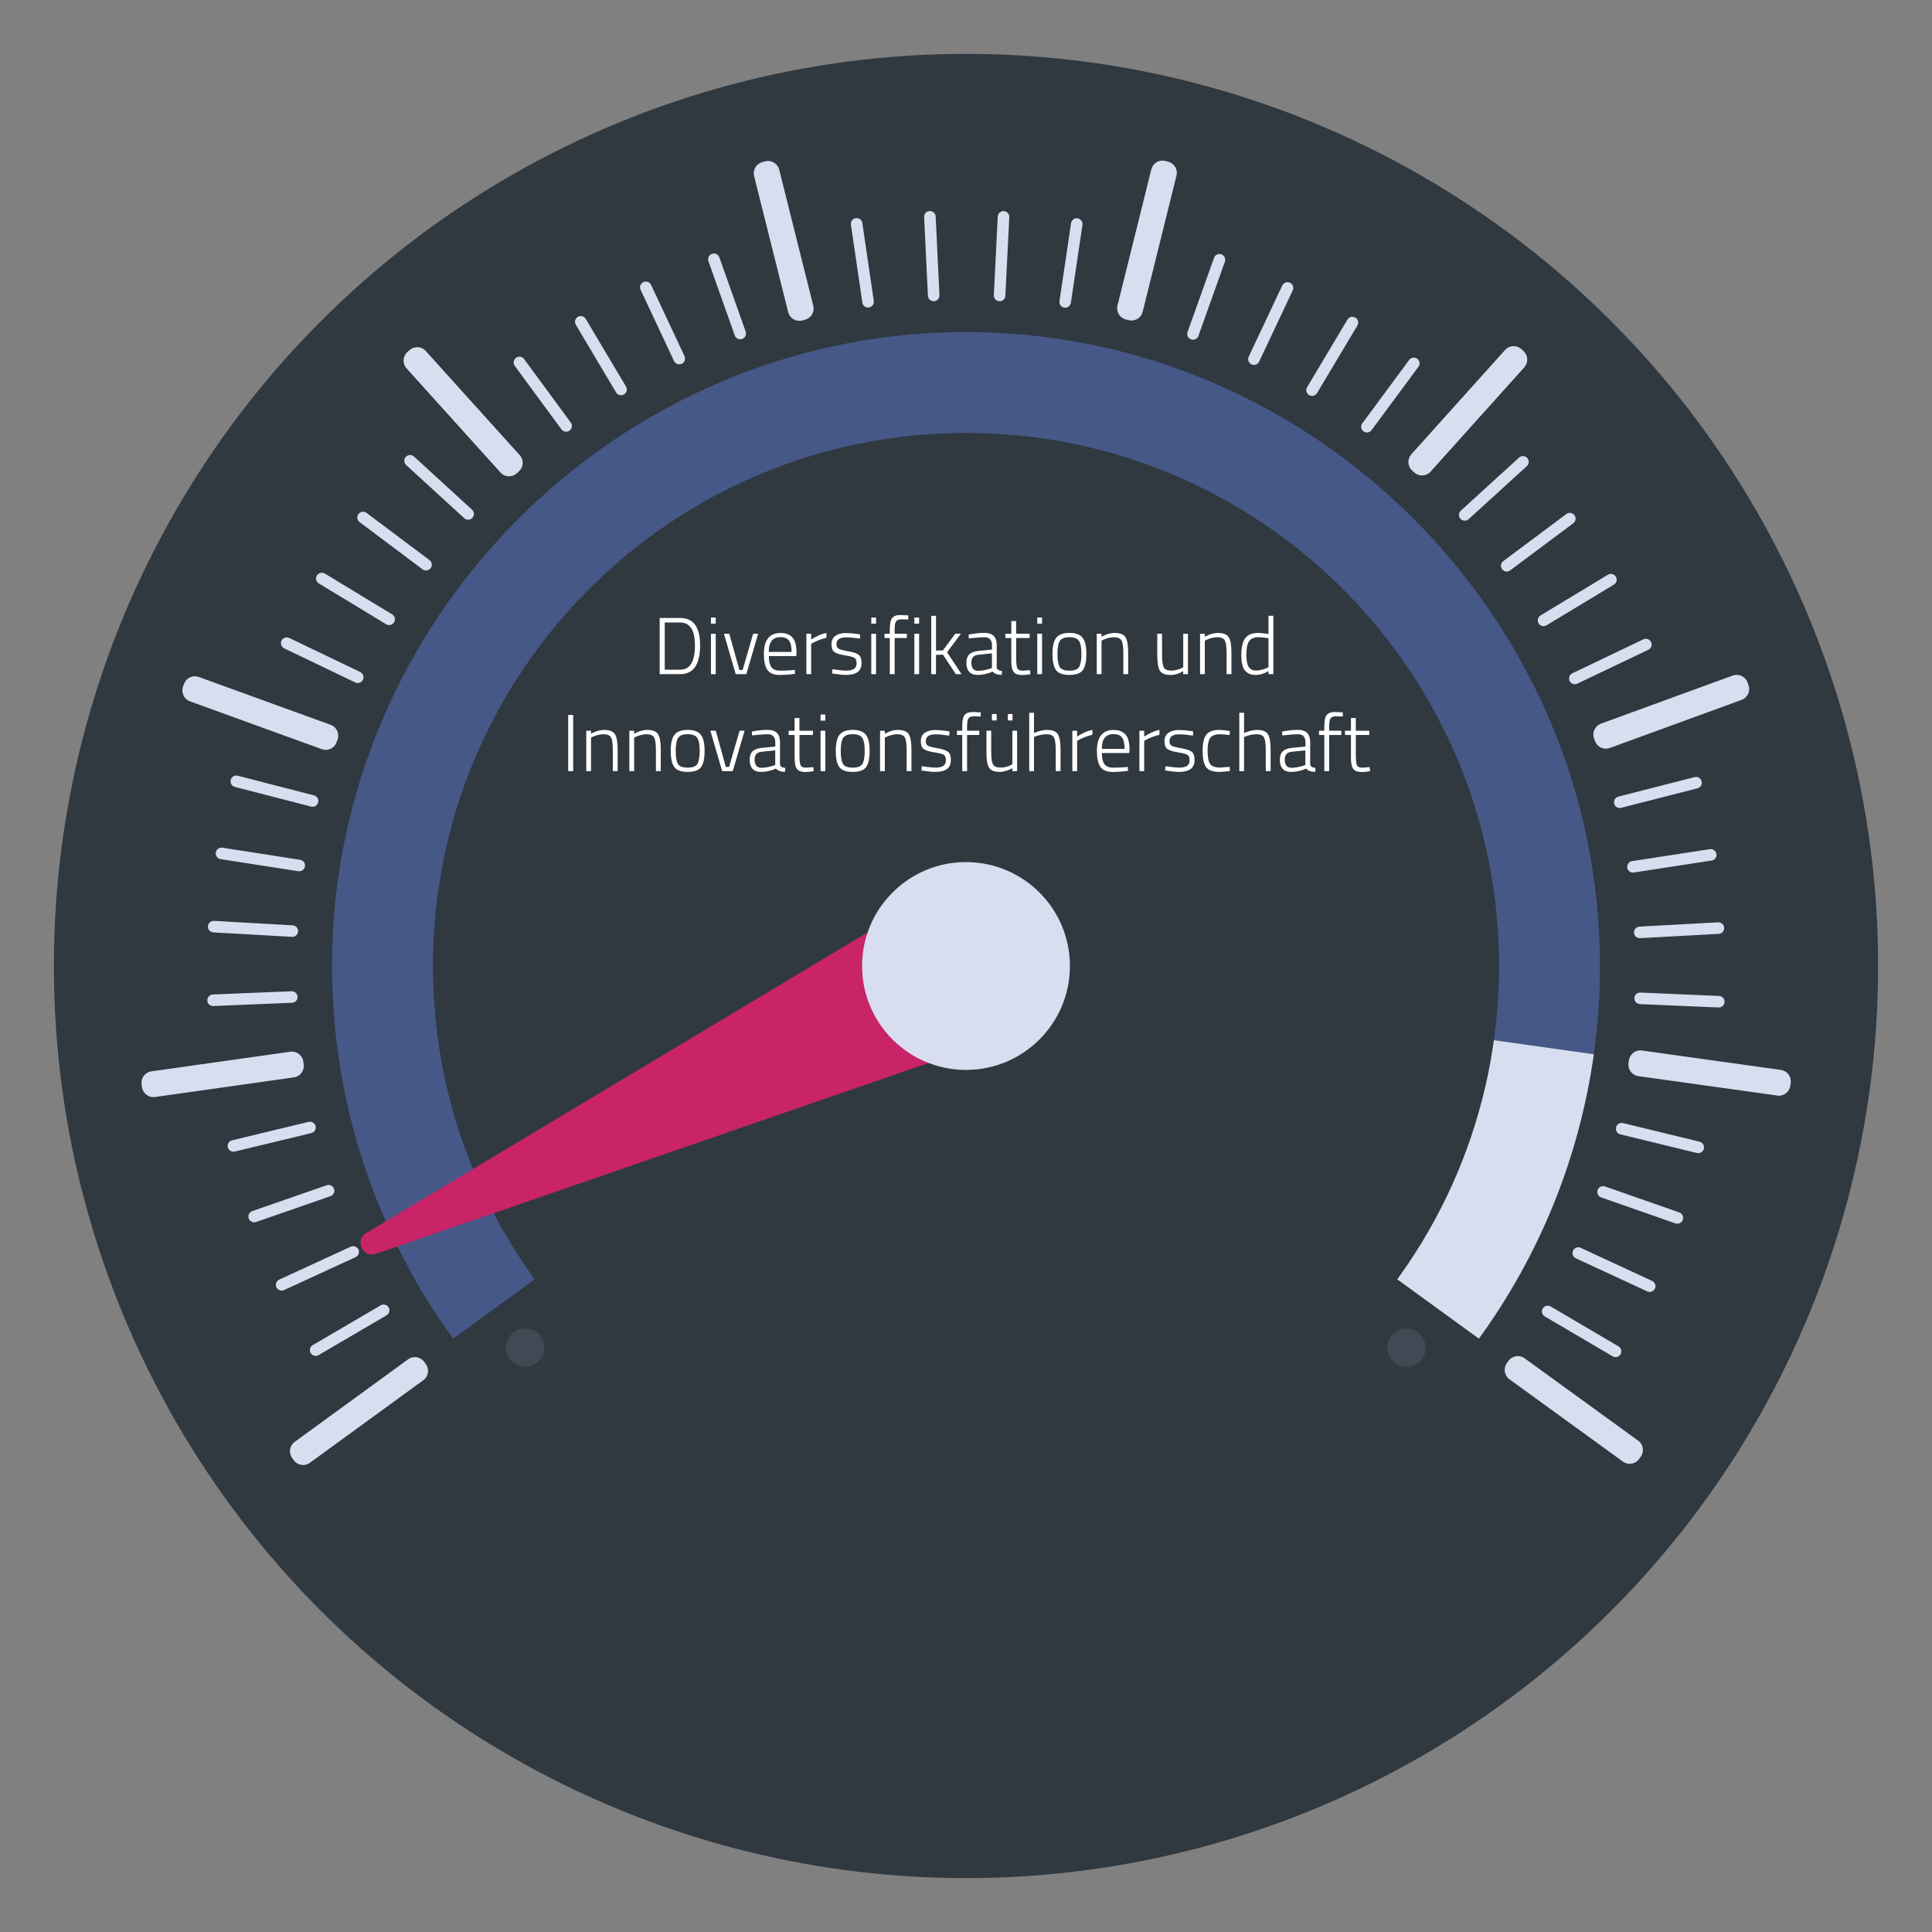 <?xml version="1.0" encoding="UTF-8"?> <svg xmlns="http://www.w3.org/2000/svg" xmlns:xlink="http://www.w3.org/1999/xlink" version="1.1" viewBox="0 0 502 502"><rect x="0" y="0" width="502" height="502" fill="#808080" stroke="none"/><defs><style> #zeiger { margin: auto; transform-origin: center; animation: mymove 18s ease infinite; animation-delay: 4.5s; transform: rotate(213.0deg); } @keyframes mymove { 0% {transform: rotate(-10deg); opacity: 0; } 10% {transform: rotate(-10deg); opacity: 1; } 80% {transform: rotate(213.0deg); opacity: 1; } 90% {transform: rotate(213.0deg); opacity: 1; } 100% {transform: rotate(213.0deg); opacity: 0; } } </style><clipPath id="clippath"><path d="M251,86.27c-90.98,0-164.73,73.75-164.73,164.73s73.75,164.73,164.73,164.73,164.73-73.75,164.73-164.73-73.75-164.73-164.73-164.73ZM251,389.5c-76.49,0-138.5-62.01-138.5-138.5s62.01-138.5,138.5-138.5,138.5,62.01,138.5,138.5-62.01,138.5-138.5,138.5Z" fill="none"></path></clipPath><clipPath id="clippath-1"><path d="M251,86.27c-90.98,0-164.73,73.75-164.73,164.73s73.75,164.73,164.73,164.73,164.73-73.75,164.73-164.73-73.75-164.73-164.73-164.73ZM251,389.5c-76.49,0-138.5-62.01-138.5-138.5s62.01-138.5,138.5-138.5,138.5,62.01,138.5,138.5-62.01,138.5-138.5,138.5Z" fill="none"></path></clipPath></defs><g><g id="Ebene_1"><circle cx="251" cy="251" r="237" fill="#303840"></circle></g><g id="skala"><path d="M78.77,381.46c-1.12,0-2.18-.54-2.83-1.44l-.43-.59c-.55-.75-.77-1.68-.63-2.6.15-.92.64-1.74,1.4-2.29l29.46-21.45c.6-.44,1.31-.67,2.06-.67,1.12,0,2.18.54,2.83,1.44l.43.59c.55.76.77,1.68.63,2.6-.15.92-.64,1.74-1.4,2.28l-29.47,21.45c-.6.44-1.31.67-2.06.67ZM423.46,381.15c-.74,0-1.45-.23-2.05-.67l-29.5-21.4c-.76-.55-1.25-1.36-1.4-2.28-.15-.92.08-1.85.62-2.61l.43-.59c.66-.91,1.72-1.45,2.84-1.45.74,0,1.45.23,2.05.67l29.5,21.4c1.56,1.13,1.91,3.33.78,4.89l-.43.59c-.66.9-1.72,1.45-2.84,1.45ZM419.78,353.43c-.36,0-.71-.1-1.01-.28l-17.63-10.37c-.46-.27-.79-.71-.92-1.22-.13-.52-.06-1.06.21-1.52.36-.61,1.02-.99,1.73-.99.36,0,.71.1,1.01.28l17.63,10.37c.46.27.79.71.92,1.22.13.52.06,1.06-.21,1.52-.36.61-1.02.99-1.73.99ZM82.03,353.11c-.71,0-1.37-.38-1.73-.99-.27-.46-.34-1-.21-1.52.13-.52.46-.95.92-1.22l17.66-10.34c.31-.18.66-.27,1.01-.27.71,0,1.37.38,1.73.99.27.46.34,1,.21,1.52-.13.52-.46.95-.92,1.22l-17.65,10.34c-.31.18-.66.27-1.01.27ZM428.65,336.49c-.29,0-.57-.06-.84-.19l-18.56-8.6c-1-.46-1.44-1.66-.98-2.66.33-.71,1.04-1.16,1.82-1.16.29,0,.57.06.84.19l18.56,8.6c1,.46,1.44,1.66.97,2.66-.33.71-1.04,1.16-1.82,1.16ZM73.19,336.15c-.78,0-1.49-.46-1.82-1.16-.22-.49-.25-1.03-.06-1.53.19-.5.56-.9,1.04-1.12l18.58-8.56c.26-.12.55-.18.83-.18.78,0,1.49.46,1.82,1.16.22.48.25,1.03.06,1.53-.18.5-.55.9-1.04,1.12l-18.58,8.56c-.26.12-.55.18-.83.18ZM435.84,318.76c-.23,0-.45-.04-.66-.11l-19.31-6.75c-.5-.18-.91-.54-1.14-1.02-.23-.48-.26-1.03-.09-1.53.28-.8,1.04-1.34,1.89-1.34.22,0,.45.04.66.11l19.31,6.75c.5.18.91.54,1.14,1.02.23.48.26,1.03.09,1.53-.28.8-1.04,1.34-1.89,1.34ZM66.04,318.4c-.85,0-1.61-.54-1.89-1.35-.17-.51-.14-1.05.09-1.53.23-.48.64-.84,1.14-1.02l19.33-6.71c.21-.07.43-.11.66-.11.85,0,1.61.54,1.89,1.35.17.5.14,1.05-.09,1.53-.23.48-.64.84-1.14,1.02l-19.33,6.71c-.21.07-.43.11-.66.11ZM441.26,300.42c-.16,0-.32-.02-.47-.06l-19.88-4.83c-.52-.13-.96-.45-1.24-.9-.28-.46-.36-.99-.24-1.51.22-.9,1.02-1.53,1.94-1.53.16,0,.32.02.47.06l19.88,4.83c.52.13.96.45,1.24.9.28.46.36.99.23,1.51-.22.9-1.02,1.53-1.94,1.53ZM60.65,300.05c-.93,0-1.73-.63-1.94-1.53-.26-1.07.41-2.16,1.48-2.41l19.89-4.79c.16-.04.31-.06.47-.06.93,0,1.73.63,1.94,1.53.26,1.07-.41,2.16-1.48,2.42l-19.89,4.79c-.15.04-.31.06-.47.06ZM39.85,285.87c-1.73,0-3.22-1.29-3.46-3.01l-.1-.73c-.27-1.91,1.06-3.69,2.98-3.96l36.08-5.1c.17-.02.33-.04.5-.04,1.73,0,3.22,1.29,3.46,3.01l.1.73c.27,1.91-1.06,3.69-2.97,3.96l-36.09,5.1c-.17.02-.33.04-.5.04ZM462.21,285.49c-.16,0-.32-.01-.49-.03l-36.09-5.04c-.93-.13-1.75-.61-2.31-1.36-.56-.74-.8-1.67-.67-2.59l.1-.73c.24-1.72,1.73-3.02,3.46-3.02.16,0,.33.01.49.03l36.1,5.04c.93.13,1.75.61,2.31,1.36.56.75.8,1.67.67,2.59l-.1.73c-.24,1.72-1.73,3.02-3.46,3.02ZM426.09,261.7c-1.1-.05-1.96-.98-1.91-2.08.05-1.07.92-1.92,2-1.92l20.53.88c.53.02,1.03.25,1.39.65s.55.91.53,1.44c-.05,1.07-.92,1.92-2,1.92l-20.53-.88ZM55.37,262.2c-1.08,0-1.95-.84-2-1.92-.04-1.1.82-2.04,1.92-2.08q20.45-.84,20.46-.84c1.13,0,2.01.82,2.06,1.92.04,1.1-.82,2.04-1.92,2.08l-20.51.84h0ZM426.07,244.57c-1.06,0-1.94-.83-2-1.89-.03-.54.15-1.05.51-1.45.36-.4.85-.63,1.38-.66q20.45-1.12,20.46-1.12c1.12,0,2.02.81,2.08,1.89.06,1.1-.79,2.05-1.89,2.11l-20.53,1.13h-.01ZM55.41,243.07c-1.1-.06-1.95-1.01-1.88-2.11.06-1.06.94-1.89,2-1.89l20.54,1.17c1.1.06,1.95,1.01,1.88,2.11-.06,1.06-.94,1.89-2,1.89l-20.54-1.17ZM424.29,227.54c-.98,0-1.83-.73-1.97-1.7-.08-.53.05-1.06.36-1.49.32-.43.78-.71,1.31-.8l20.22-3.11c.1-.02.21-.02.31-.02.98,0,1.83.73,1.98,1.7.08.53-.05,1.06-.37,1.49-.32.43-.78.71-1.31.79l-20.22,3.11c-.1.02-.21.02-.31.02ZM77.76,227.2c-.1,0-.21,0-.31-.02l-20.21-3.15c-1.09-.17-1.84-1.2-1.67-2.29.15-.97,1-1.69,1.97-1.69.1,0,.21,0,.31.02l20.21,3.15c.53.08.99.37,1.31.8s.44.96.36,1.49c-.15.97-1,1.69-1.97,1.69ZM420.87,210.75c-.91,0-1.71-.62-1.94-1.51-.13-.52-.06-1.06.22-1.52.27-.46.71-.78,1.23-.92l19.82-5.07c.17-.04.33-.06.5-.06.91,0,1.71.62,1.94,1.51.13.52.06,1.06-.22,1.52-.27.46-.71.79-1.23.92l-19.82,5.07c-.17.04-.33.06-.5.06ZM81.22,210.43c-.17,0-.34-.02-.5-.06l-19.81-5.11c-.52-.13-.95-.46-1.22-.92-.27-.46-.35-1-.21-1.52.23-.88,1.02-1.5,1.94-1.5.17,0,.34.02.5.06l19.81,5.11c.52.13.95.46,1.22.92.27.46.35,1,.21,1.52-.23.88-1.02,1.5-1.94,1.5ZM84.63,195.64c-.41,0-.81-.07-1.19-.21l-34.26-12.43c-.88-.32-1.58-.96-1.98-1.81-.4-.85-.44-1.8-.12-2.68l.25-.69c.5-1.38,1.82-2.31,3.29-2.31.41,0,.81.07,1.19.21l34.26,12.43c.88.32,1.58.96,1.97,1.81.4.85.44,1.8.12,2.68l-.25.69c-.5,1.38-1.82,2.31-3.29,2.31h0ZM417.26,195.34c-1.46,0-2.79-.92-3.29-2.3l-.25-.69c-.66-1.81.28-3.83,2.09-4.49l34.23-12.5c.39-.14.79-.21,1.2-.21,1.46,0,2.79.92,3.29,2.3l.25.69c.32.88.28,1.83-.11,2.68-.39.85-1.09,1.49-1.97,1.81l-34.24,12.5c-.39.14-.79.21-1.2.21ZM409.2,178.59c-.77,0-1.48-.45-1.81-1.14-.23-.48-.26-1.02-.08-1.53.18-.5.54-.91,1.02-1.14l18.46-8.82c.27-.13.56-.2.86-.2.77,0,1.48.45,1.81,1.14.23.48.26,1.02.08,1.53-.18.5-.54.91-1.02,1.14l-18.46,8.82c-.27.13-.56.2-.86.2ZM92.95,178.28c-.3,0-.59-.07-.87-.2l-18.44-8.86c-.48-.23-.84-.64-1.02-1.14-.18-.51-.15-1.05.08-1.53.33-.69,1.04-1.14,1.81-1.14.3,0,.59.07.86.2l18.44,8.86c.48.23.84.64,1.02,1.14.18.5.15,1.05-.08,1.53-.33.69-1.04,1.14-1.8,1.14ZM401.07,163.51c-.71,0-1.35-.36-1.72-.97-.28-.46-.36-.99-.23-1.51.13-.52.45-.96.91-1.23l17.51-10.58c.31-.19.67-.29,1.03-.29.71,0,1.35.36,1.71.97.28.46.36,1,.23,1.51-.13.52-.45.96-.91,1.23l-17.51,10.58c-.31.19-.67.29-1.03.29ZM101.11,163.22c-.37,0-.72-.1-1.04-.29l-17.49-10.61c-.94-.57-1.24-1.81-.67-2.75.37-.6,1.01-.96,1.71-.96.37,0,.72.1,1.04.29l17.49,10.61c.94.57,1.24,1.81.67,2.75-.37.6-1.01.96-1.71.96ZM391.5,149.3c-.64,0-1.22-.29-1.61-.8-.66-.89-.48-2.14.41-2.8l16.39-12.24c.35-.26.76-.4,1.19-.4.64,0,1.22.29,1.61.8.32.43.45.96.38,1.48-.08.53-.36,1-.78,1.32l-16.39,12.24c-.35.26-.76.4-1.19.4ZM110.7,149.03c-.44,0-.85-.14-1.2-.4l-16.37-12.27c-.88-.66-1.06-1.92-.4-2.8.38-.51.97-.8,1.6-.8.44,0,.85.14,1.2.4l16.37,12.27c.43.32.7.79.78,1.32.08.53-.06,1.06-.38,1.48-.38.51-.97.8-1.6.8ZM380.59,136.09c-.57,0-1.1-.23-1.48-.65-.36-.4-.55-.91-.52-1.44.02-.53.25-1.03.65-1.39l15.12-13.78c.37-.34.85-.52,1.35-.52.57,0,1.1.23,1.48.65.36.39.54.91.52,1.44-.03.53-.26,1.03-.65,1.39l-15.12,13.78c-.37.34-.85.52-1.35.52ZM121.64,135.84c-.5,0-.98-.19-1.35-.52l-15.09-13.81c-.39-.36-.62-.85-.65-1.39-.02-.53.16-1.05.52-1.44.38-.42.91-.65,1.48-.65.5,0,.98.19,1.35.52l15.09,13.81c.81.75.87,2.01.12,2.83-.38.42-.91.65-1.48.65ZM132.27,124.56c-.99,0-1.94-.42-2.6-1.16l-24.41-27.06c-1.29-1.43-1.18-3.65.25-4.94l.54-.49c.64-.58,1.48-.9,2.34-.9.99,0,1.94.42,2.6,1.16l24.41,27.06c.62.69.94,1.59.89,2.52-.05.93-.46,1.79-1.15,2.42l-.54.49c-.64.58-1.48.9-2.34.9h0ZM369.49,124.34c-.87,0-1.7-.32-2.34-.9l-.55-.49c-.7-.62-1.11-1.48-1.16-2.42-.05-.93.27-1.83.89-2.53l24.36-27.11c.66-.74,1.61-1.16,2.6-1.16.87,0,1.7.32,2.34.9l.54.49c.69.62,1.1,1.48,1.15,2.42s-.27,1.83-.89,2.53l-24.36,27.11c-.66.74-1.61,1.16-2.6,1.16ZM355.18,113.17c-.43,0-.84-.14-1.19-.39-.43-.32-.71-.78-.79-1.31-.08-.53.05-1.06.37-1.49l12.16-16.46c.38-.52.97-.81,1.61-.81.43,0,.84.14,1.19.39.89.66,1.08,1.91.42,2.8l-12.16,16.45c-.38.52-.97.81-1.61.81ZM147.09,112.97c-.64,0-1.23-.3-1.61-.82l-12.12-16.48c-.65-.89-.46-2.14.42-2.8.35-.26.76-.39,1.18-.39.64,0,1.23.3,1.61.81l12.12,16.48c.32.43.45.96.37,1.49s-.36.99-.79,1.31c-.35.25-.75.39-1.18.39ZM340.92,103.67c-.36,0-.71-.1-1.02-.28-.95-.57-1.26-1.8-.69-2.74l10.49-17.56c.36-.61,1.01-.98,1.72-.98.36,0,.71.1,1.02.28.46.27.78.71.92,1.23.13.52.05,1.06-.22,1.52l-10.49,17.56c-.37.61-1.01.98-1.72.98ZM161.37,103.5c-.71,0-1.36-.37-1.72-.98l-10.46-17.58c-.56-.95-.25-2.18.7-2.74.31-.18.66-.28,1.02-.28.71,0,1.36.37,1.72.98l10.46,17.58c.56.95.25,2.18-.7,2.74-.31.18-.67.28-1.02.28ZM325.81,95.62c-.3,0-.58-.06-.85-.19-1-.47-1.43-1.67-.96-2.66l8.73-18.5c.33-.7,1.04-1.15,1.81-1.15.3,0,.58.06.85.19,1,.47,1.43,1.67.96,2.66l-8.73,18.5c-.33.7-1.04,1.15-1.81,1.15ZM176.5,95.47c-.77,0-1.49-.45-1.81-1.15l-8.69-18.52c-.23-.48-.25-1.03-.07-1.53.18-.5.55-.91,1.03-1.13.27-.13.55-.19.85-.19.77,0,1.48.45,1.81,1.15l8.69,18.52c.23.48.25,1.03.07,1.53-.18.5-.55.91-1.03,1.13-.27.13-.55.19-.85.19ZM309.98,89.08c-.23,0-.46-.04-.67-.12-1.04-.37-1.58-1.52-1.21-2.56l6.88-19.27c.29-.8,1.04-1.33,1.88-1.33.23,0,.46.04.67.12.5.18.91.54,1.13,1.03.23.48.26,1.03.08,1.53l-6.88,19.27c-.28.79-1.04,1.33-1.88,1.33ZM192.34,88.96c-.84,0-1.6-.54-1.89-1.33l-6.84-19.28c-.37-1.04.18-2.19,1.22-2.56.22-.08.44-.12.67-.12.84,0,1.6.54,1.89,1.33l6.84,19.28c.18.51.15,1.05-.08,1.53-.23.48-.63.85-1.14,1.03-.22.08-.44.12-.67.12ZM207.7,84.16c-1.61,0-3-1.09-3.39-2.65l-8.85-35.35c-.23-.91-.09-1.85.39-2.65.48-.8,1.24-1.37,2.15-1.59l.71-.18c.28-.07.57-.11.85-.11,1.61,0,3,1.09,3.39,2.65l8.85,35.35c.47,1.87-.67,3.78-2.55,4.25l-.71.18c-.28.07-.57.11-.85.11ZM293.99,84.08c-.28,0-.57-.04-.85-.1l-.71-.18c-1.87-.46-3.02-2.37-2.55-4.24l8.79-35.37c.39-1.56,1.78-2.66,3.39-2.66.28,0,.57.04.85.1l.71.18c.91.23,1.67.79,2.16,1.59.48.8.62,1.74.4,2.65l-8.78,35.37c-.39,1.56-1.78,2.66-3.39,2.66ZM276.78,80.76c-.1,0-.2,0-.3-.02-.53-.08-1-.36-1.31-.79-.32-.43-.45-.96-.37-1.49l3.01-20.23c.14-.97.99-1.71,1.98-1.71.1,0,.2,0,.3.02.53.08.99.36,1.31.79.32.43.45.96.37,1.49l-3.01,20.24c-.14.97-.99,1.71-1.98,1.71ZM225.55,80.71c-.98,0-1.83-.74-1.98-1.71l-2.97-20.24c-.08-.53.06-1.06.38-1.49.32-.43.79-.71,1.31-.78.1-.01.2-.02.29-.02.98,0,1.83.74,1.98,1.71l2.97,20.24c.08.53-.05,1.06-.37,1.49-.32.43-.79.71-1.32.79-.1.01-.2.02-.29.02ZM259.65,79.07c-.55-.03-1.04-.26-1.4-.66-.36-.4-.54-.91-.51-1.44l1.02-20.43c.05-1.07.93-1.9,2-1.9.6.03,1.12.27,1.49.68.35.39.54.9.51,1.43l-1.02,20.43c-.05,1.07-.93,1.9-2,1.9h-.09ZM242.6,79.06c-1.07,0-1.95-.84-2-1.91l-.98-20.43c-.03-.53.16-1.05.52-1.44.36-.4.85-.63,1.39-.65h0c1.15,0,2.04.82,2.09,1.9l.98,20.44c.03.53-.16,1.04-.52,1.44-.36.4-.85.63-1.38.65h-.1Z" fill="#303840"></path><path d="M78.77,380.66c-.96,0-1.87-.46-2.43-1.23l-.43-.59c-.97-1.34-.68-3.22.66-4.19l29.46-21.45c.52-.38,1.13-.58,1.76-.58.96,0,1.87.46,2.43,1.23l.43.59c.47.65.66,1.44.54,2.23s-.55,1.49-1.2,1.96l-29.47,21.45c-.52.38-1.13.58-1.76.58h0ZM423.46,380.35c-.63,0-1.24-.2-1.76-.57l-29.5-21.4c-.65-.47-1.08-1.17-1.2-1.96-.13-.79.06-1.58.53-2.23l.43-.59c.56-.78,1.47-1.24,2.43-1.24.63,0,1.24.2,1.76.57l29.5,21.4c1.34.97,1.64,2.85.67,4.19l-.43.59c-.56.78-1.47,1.24-2.43,1.24ZM419.78,352.63c-.27,0-.53-.07-.76-.21l-17.64-10.37c-.71-.42-.95-1.34-.53-2.06.27-.46.77-.74,1.3-.74.26,0,.53.07.76.21l17.63,10.37c.35.2.59.53.69.92.1.39.04.79-.16,1.14-.27.46-.77.74-1.3.74h0ZM82.03,352.31c-.53,0-1.03-.28-1.3-.74-.2-.35-.26-.75-.16-1.14.1-.39.35-.71.69-.92l17.66-10.34c.23-.13.49-.21.76-.21.53,0,1.03.28,1.3.74.2.35.26.75.16,1.14-.1.39-.35.71-.69.92l-17.66,10.34c-.23.13-.49.21-.76.21ZM428.65,335.69c-.22,0-.43-.05-.63-.14l-18.56-8.6c-.75-.35-1.08-1.24-.73-1.99.25-.53.78-.87,1.36-.87.22,0,.43.05.63.14l18.56,8.6c.75.35,1.08,1.24.73,1.99-.25.53-.78.87-1.36.87ZM73.19,335.35c-.58,0-1.12-.34-1.37-.87-.17-.36-.18-.77-.05-1.15.14-.38.42-.68.78-.84l18.58-8.56c.2-.09.41-.14.63-.14.58,0,1.12.34,1.37.87.17.36.18.77.04,1.15-.14.38-.42.68-.78.84l-18.58,8.56c-.2.09-.41.14-.63.14h0ZM435.84,317.96c-.17,0-.33-.03-.5-.08l-19.31-6.75c-.38-.13-.68-.4-.86-.77-.17-.36-.2-.77-.06-1.15.21-.6.78-1.01,1.42-1.01.17,0,.33.03.49.08l19.31,6.75c.78.27,1.2,1.13.92,1.91-.21.6-.78,1.01-1.42,1.01ZM66.04,317.6c-.64,0-1.21-.41-1.42-1.01-.13-.38-.11-.79.07-1.15s.48-.63.86-.76l19.33-6.71c.16-.06.33-.08.49-.08.64,0,1.21.41,1.42,1.01.27.78-.14,1.64-.92,1.91l-19.33,6.71c-.16.06-.33.08-.49.08h0ZM441.26,299.62c-.12,0-.24-.01-.36-.04l-19.88-4.83c-.39-.09-.72-.34-.93-.68-.21-.34-.27-.75-.18-1.14.16-.68.76-1.15,1.46-1.15.12,0,.24.01.36.04l19.88,4.83c.39.09.72.34.93.68.21.34.27.75.18,1.14-.16.68-.76,1.15-1.46,1.15h0ZM60.65,299.25c-.69,0-1.29-.47-1.46-1.15-.19-.8.3-1.62,1.11-1.81l19.89-4.79c.12-.03.24-.04.35-.04.69,0,1.29.47,1.46,1.15.19.8-.3,1.62-1.11,1.81l-19.89,4.79c-.12.03-.24.04-.35.04ZM39.85,285.07c-1.48,0-2.76-1.11-2.96-2.58l-.1-.73c-.23-1.64.91-3.16,2.55-3.39l36.08-5.1c.14-.02.29-.03.43-.03,1.48,0,2.76,1.11,2.96,2.58l.1.73c.23,1.64-.91,3.16-2.55,3.39l-36.09,5.1c-.14.02-.29.03-.43.03ZM462.21,284.69c-.14,0-.28,0-.42-.03l-36.09-5.04c-.79-.11-1.5-.52-1.98-1.16-.48-.64-.69-1.43-.58-2.22l.1-.73c.21-1.47,1.48-2.58,2.97-2.58.14,0,.28,0,.42.03l36.1,5.04c.79.11,1.5.52,1.98,1.16.48.64.69,1.43.58,2.22l-.1.73c-.21,1.47-1.48,2.59-2.97,2.59h0ZM426.11,260.9c-.83-.04-1.47-.74-1.44-1.56.04-.81.69-1.44,1.5-1.44l20.5.88c.4.02.77.19,1.04.48s.41.68.39,1.08c-.04.81-.69,1.44-1.5,1.44l-20.5-.88ZM55.37,261.4c-.81,0-1.47-.63-1.5-1.44-.03-.83.61-1.53,1.44-1.56,0,0,20.44-.84,20.44-.84.87,0,1.53.63,1.56,1.44.03.83-.61,1.53-1.44,1.56l-20.5.84ZM426.07,243.77c-.8,0-1.45-.62-1.5-1.42-.02-.4.11-.79.38-1.08s.63-.48,1.04-.5c0,0,20.43-1.12,20.43-1.12.88,0,1.53.62,1.58,1.42.04.83-.59,1.54-1.42,1.58l-20.51,1.12ZM55.44,242.27c-.83-.05-1.46-.76-1.41-1.58.05-.79.7-1.42,1.5-1.42l20.51,1.16c.83.05,1.46.76,1.41,1.58-.05.79-.7,1.42-1.5,1.42l-20.51-1.16ZM424.29,226.74c-.73,0-1.37-.55-1.48-1.27-.06-.4.04-.79.27-1.12.24-.32.59-.54.98-.6l20.22-3.11c.08-.01.15-.02.23-.02.73,0,1.37.55,1.48,1.27.13.82-.44,1.59-1.26,1.71l-20.22,3.11c-.08.01-.15.02-.23.02ZM77.76,226.4c-.08,0-.16,0-.23-.02l-20.21-3.15c-.82-.13-1.38-.9-1.25-1.72.11-.72.75-1.27,1.48-1.27.08,0,.16,0,.23.02l20.21,3.15c.82.13,1.38.9,1.25,1.71-.11.72-.75,1.27-1.48,1.27h0ZM420.87,209.95c-.68,0-1.28-.46-1.45-1.13-.1-.39-.04-.79.16-1.14.2-.34.53-.59.92-.69l19.82-5.07c.12-.03.25-.05.37-.05.68,0,1.28.46,1.45,1.13.1.39.04.79-.16,1.14-.2.34-.53.59-.92.69l-19.82,5.07c-.12.03-.25.05-.37.05ZM81.22,209.63c-.13,0-.25-.02-.38-.05l-19.81-5.11c-.39-.1-.71-.35-.92-.69-.2-.35-.26-.75-.16-1.14.17-.66.77-1.13,1.45-1.13.13,0,.25.02.38.05l19.81,5.11c.39.1.71.35.92.69.2.35.26.75.16,1.14-.17.66-.77,1.13-1.45,1.13ZM84.63,194.84c-.35,0-.69-.06-1.02-.18l-34.26-12.43c-.75-.27-1.36-.82-1.69-1.55s-.38-1.54-.1-2.29l.25-.69c.43-1.18,1.56-1.98,2.82-1.98.35,0,.69.06,1.02.18l34.26,12.43c1.55.56,2.36,2.29,1.8,3.84l-.25.69c-.43,1.18-1.56,1.98-2.82,1.98h0ZM417.26,194.54c-1.26,0-2.39-.79-2.82-1.97l-.25-.69c-.57-1.55.24-3.28,1.79-3.85l34.24-12.5c.33-.12.68-.18,1.03-.18,1.25,0,2.39.79,2.82,1.97l.25.69c.28.75.24,1.57-.1,2.29s-.94,1.28-1.69,1.55l-34.24,12.5c-.33.12-.68.18-1.03.18ZM409.2,177.79c-.58,0-1.11-.34-1.36-.85-.17-.36-.19-.77-.06-1.15.13-.38.41-.68.77-.85l18.46-8.82c.2-.1.42-.15.64-.15.58,0,1.11.34,1.36.85.36.75.04,1.65-.71,2l-18.46,8.82c-.2.1-.42.15-.65.15ZM92.95,177.48c-.23,0-.44-.05-.65-.15l-18.44-8.86c-.36-.17-.63-.48-.77-.86s-.11-.79.06-1.15c.25-.52.78-.85,1.36-.85.22,0,.44.05.65.15l18.44,8.86c.36.17.63.48.77.86s.11.79-.06,1.15c-.25.52-.78.85-1.35.85h0ZM401.07,162.71c-.53,0-1.01-.27-1.29-.73-.21-.34-.27-.75-.17-1.14.1-.39.34-.72.68-.93l17.51-10.58c.23-.14.5-.22.77-.22.53,0,1.01.27,1.29.73.21.34.27.75.17,1.14-.1.39-.34.72-.68.92l-17.51,10.58c-.23.14-.5.22-.77.22h0ZM101.11,162.42c-.27,0-.54-.08-.78-.22l-17.49-10.61c-.71-.43-.93-1.35-.5-2.06.28-.45.76-.72,1.29-.72.27,0,.54.08.78.22l17.49,10.61c.71.43.93,1.35.5,2.06-.28.45-.76.72-1.29.72ZM391.5,148.5c-.48,0-.92-.22-1.21-.6-.49-.66-.36-1.61.31-2.1l16.39-12.24c.26-.2.57-.3.9-.3.48,0,.92.22,1.21.6.24.32.34.72.28,1.11-.06.4-.27.75-.59.99l-16.39,12.24c-.26.19-.57.3-.9.3h0ZM110.7,148.23c-.33,0-.64-.1-.9-.3l-16.37-12.27c-.66-.5-.8-1.44-.3-2.1.29-.38.72-.6,1.2-.6.33,0,.64.1.9.3l16.37,12.27c.66.5.8,1.44.3,2.1-.29.38-.72.6-1.2.6h0ZM380.59,135.29c-.43,0-.82-.17-1.11-.49-.27-.3-.41-.68-.39-1.08s.19-.77.49-1.04l15.12-13.78c.28-.25.64-.39,1.01-.39.43,0,.82.17,1.11.49.56.61.51,1.56-.1,2.12l-15.12,13.78c-.28.25-.64.39-1.01.39ZM121.64,135.04c-.38,0-.74-.14-1.01-.39l-15.09-13.81c-.3-.27-.47-.64-.49-1.04-.02-.4.12-.78.39-1.08.29-.31.68-.49,1.11-.49.38,0,.74.14,1.01.39l15.09,13.81c.61.56.65,1.51.09,2.12-.29.32-.68.49-1.11.49h0ZM132.27,123.76c-.85,0-1.66-.36-2.23-.99l-24.41-27.06c-1.11-1.23-1.01-3.13.22-4.24l.54-.49c.55-.5,1.27-.77,2.01-.77.85,0,1.66.36,2.23.99l24.41,27.06c1.11,1.23,1.01,3.13-.22,4.24l-.54.49c-.55.5-1.27.77-2.01.77h0ZM369.49,123.54c-.74,0-1.45-.27-2-.77l-.55-.49c-.6-.54-.95-1.27-.99-2.07-.04-.8.23-1.57.76-2.17l24.36-27.11c.57-.63,1.38-.99,2.23-.99.74,0,1.45.27,2,.77l.54.49c1.23,1.11,1.33,3.01.23,4.24l-24.36,27.11c-.57.63-1.38.99-2.23.99h0ZM355.18,112.37c-.32,0-.63-.1-.89-.29-.32-.24-.53-.59-.59-.98-.06-.4.04-.79.28-1.11l12.16-16.46c.29-.39.73-.61,1.21-.61.32,0,.63.1.89.29.67.49.81,1.43.31,2.1l-12.16,16.45c-.29.39-.73.61-1.21.61ZM147.09,112.17c-.48,0-.92-.22-1.21-.61l-12.12-16.48c-.49-.67-.35-1.61.32-2.1.26-.19.57-.29.89-.29.48,0,.92.22,1.21.61l12.12,16.48c.24.32.34.72.28,1.12s-.27.75-.59.98c-.26.19-.57.29-.89.29ZM340.92,102.87c-.27,0-.53-.07-.77-.21-.71-.42-.94-1.35-.52-2.06l10.49-17.56c.27-.46.76-.73,1.29-.73.27,0,.53.07.77.21.34.21.59.53.69.92.1.39.04.79-.17,1.14l-10.49,17.56c-.27.46-.76.73-1.29.73ZM161.37,102.7c-.54,0-1.02-.27-1.29-.73l-10.46-17.58c-.42-.71-.19-1.63.52-2.06.23-.14.5-.21.76-.21.54,0,1.02.27,1.29.73l10.46,17.58c.42.71.19,1.63-.52,2.06-.23.14-.5.21-.77.21ZM325.81,94.82c-.22,0-.44-.05-.64-.14-.75-.35-1.07-1.25-.72-2l8.73-18.5c.25-.52.78-.86,1.36-.86.22,0,.44.05.64.14.75.35,1.07,1.25.72,2l-8.73,18.5c-.25.52-.78.86-1.36.86ZM176.5,94.67c-.58,0-1.11-.34-1.36-.86l-8.69-18.52c-.17-.36-.19-.77-.05-1.15.14-.38.41-.68.77-.85.2-.09.42-.14.64-.14.58,0,1.11.34,1.36.86l8.69,18.52c.35.75.03,1.65-.72,2-.2.1-.42.14-.64.14ZM309.98,88.27c-.17,0-.34-.03-.5-.09-.78-.28-1.19-1.14-.91-1.92l6.88-19.27c.21-.6.78-1,1.41-1,.17,0,.34.03.5.09.78.28,1.19,1.14.91,1.92l-6.88,19.27c-.21.6-.78,1-1.41,1h0ZM192.34,88.16c-.63,0-1.2-.4-1.42-1l-6.84-19.28c-.28-.78.13-1.64.91-1.92.16-.06.33-.09.5-.09.63,0,1.2.4,1.42,1l6.84,19.28c.13.38.11.79-.06,1.15-.17.36-.48.64-.85.77-.16.06-.33.09-.5.09ZM207.7,83.36c-1.38,0-2.57-.93-2.91-2.27l-8.85-35.35c-.19-.78-.07-1.58.34-2.27.41-.69,1.07-1.17,1.84-1.37l.71-.18c.24-.06.49-.09.73-.09,1.38,0,2.57.93,2.91,2.27l8.85,35.35c.4,1.6-.58,3.24-2.18,3.64l-.71.18c-.24.06-.49.09-.73.09ZM293.99,83.28c-.24,0-.49-.03-.73-.09l-.71-.18c-1.61-.4-2.59-2.03-2.19-3.63l8.79-35.37c.33-1.34,1.53-2.28,2.91-2.28.24,0,.49.03.73.09l.71.18c.78.19,1.43.68,1.85,1.36s.53,1.49.34,2.27l-8.78,35.37c-.33,1.34-1.53,2.28-2.91,2.28h0ZM276.78,79.96c-.07,0-.15,0-.22-.02-.4-.06-.75-.27-.99-.59-.24-.32-.34-.72-.28-1.12l3.01-20.24c.11-.73.75-1.28,1.48-1.28.07,0,.15,0,.22.02.82.12,1.39.89,1.26,1.71l-3.01,20.24c-.11.73-.75,1.28-1.48,1.28h0ZM225.55,79.91c-.74,0-1.38-.55-1.48-1.28l-2.97-20.24c-.06-.4.04-.79.28-1.11.24-.32.59-.53.99-.59.08-.01.15-.02.22-.02.74,0,1.38.55,1.48,1.28l2.97,20.24c.06.4-.04.79-.28,1.11s-.59.53-.99.59c-.07.01-.15.02-.22.02ZM259.66,78.27c-.4-.02-.77-.19-1.04-.49-.27-.3-.41-.68-.39-1.08l1.02-20.43c.04-.8.7-1.43,1.5-1.43.9.04,1.54.75,1.5,1.58l-1.02,20.43c-.04.8-.7,1.43-1.5,1.43h-.08ZM242.6,78.26c-.8,0-1.46-.63-1.5-1.43l-.98-20.43c-.02-.4.12-.78.39-1.08s.64-.47,1.04-.49h0c.87,0,1.53.63,1.57,1.43l.98,20.44c.04.83-.6,1.53-1.43,1.57h-.07Z" fill="#d8deef"></path></g><g id="best-area"><g clip-path="url(#clippath)"><path id="_x3C_Center_x3E_" d="M251,251l-133.27,96.83c-20.44-28.14-31.46-62.05-31.46-96.83,0-90.37,74.36-164.73,164.73-164.73s164.73,74.36,164.73,164.73c0,7.67-.54,15.33-1.6,22.93l-163.13-22.93Z" fill="#455887"></path></g></g><g id="before-area"><g clip-path="url(#clippath-1)"><path id="_x3C_Center_x3E_-2" data-name="_x3C_Center_x3E_" d="M251,251l163.13,22.93c-1.87,13.3-5.36,26.33-10.39,38.78s-11.57,24.25-19.47,35.12l-133.27-96.83Z" fill="#d8deef"></path></g></g><g id="Ebene_8"><g><path d="M176.72,175.17h-5.31v-14.6h5.31c3.46,0,5.19,2.37,5.19,7.1,0,5-1.73,7.5-5.19,7.5ZM180.57,167.67c0-3.95-1.28-5.92-3.84-5.92h-4.01v12.26h4.01c2.56,0,3.84-2.11,3.84-6.34Z" fill="#fff"></path><path d="M184.73,162.04v-1.58h1.24v1.58h-1.24ZM184.73,175.17v-10.5h1.24v10.5h-1.24Z" fill="#fff"></path><path d="M188.11,164.67h1.39l2.62,9.41h.84l2.73-9.41h1.3l-3.07,10.5h-2.75l-3.07-10.5Z" fill="#fff"></path><path d="M205.89,174.12l.63-.06.04,1.03c-1.58.2-2.92.29-4.01.29-1.51-.01-2.57-.46-3.17-1.34-.6-.88-.9-2.24-.9-4.07,0-3.67,1.44-5.5,4.33-5.5,1.39,0,2.42.4,3.11,1.19s1.03,2.05,1.03,3.79l-.04,1.01h-7.14c0,1.29.22,2.24.66,2.87.44.62,1.2.93,2.27.93s2.14-.04,3.2-.13ZM199.76,169.39h5.92c0-1.39-.23-2.37-.68-2.96-.46-.59-1.18-.88-2.18-.88s-1.76.3-2.28.91-.78,1.59-.78,2.93Z" fill="#fff"></path><path d="M209.53,175.17v-10.5h1.24v1.51c.52-.36,1.15-.71,1.9-1.05.75-.34,1.44-.56,2.07-.67v1.26c-.6.13-1.23.32-1.89.58-.66.26-1.17.49-1.53.68l-.55.31v7.88h-1.24Z" fill="#fff"></path><path d="M219.82,165.61c-1.65,0-2.48.6-2.48,1.79,0,.55.18.93.55,1.15.36.22,1.19.44,2.47.66,1.28.22,2.18.51,2.71.89.53.38.79,1.1.79,2.17s-.34,1.86-1.03,2.35c-.69.5-1.69.75-3.02.75-.77,0-1.76-.1-2.98-.29l-.61-.08.08-1.11c1.57.24,2.77.36,3.61.36s1.49-.15,1.96-.44c.47-.29.7-.79.7-1.49s-.19-1.17-.58-1.4c-.39-.23-1.21-.44-2.48-.64-1.27-.2-2.16-.48-2.68-.84-.52-.36-.78-1.05-.78-2.06s.36-1.74,1.07-2.21c.71-.46,1.6-.69,2.65-.69.84,0,1.89.09,3.15.27l.57.08-.04,1.11c-1.5-.22-2.71-.34-3.63-.34Z" fill="#fff"></path><path d="M226.39,162.04v-1.58h1.24v1.58h-1.24ZM226.39,175.17v-10.5h1.24v10.5h-1.24Z" fill="#fff"></path><path d="M232.46,165.78v9.39h-1.26v-9.39h-1.37v-1.11h1.37v-1.07c0-1.48.2-2.49.61-3.01.41-.52,1.13-.79,2.16-.79l2.04.1v1.07c-.83-.03-1.44-.04-1.85-.04-.66,0-1.11.18-1.34.55-.24.36-.36,1.08-.36,2.14v1.05h3.17v1.11h-3.17Z" fill="#fff"></path><path d="M237.58,162.04v-1.58h1.24v1.58h-1.24ZM237.58,175.17v-10.5h1.24v10.5h-1.24Z" fill="#fff"></path><path d="M243.21,175.17h-1.24v-15.16h1.24v9.03l1.78-.04,3.23-4.33h1.45l-3.59,4.81,3.76,5.69h-1.47l-3.36-5.06-1.81.04v5.02Z" fill="#fff"></path><path d="M258.98,167.79v5.63c.06.52.51.83,1.37.92l-.06,1.01c-1.08,0-1.87-.28-2.37-.84-1.32.57-2.63.86-3.95.86-.94,0-1.65-.27-2.14-.81-.49-.54-.73-1.31-.73-2.31s.25-1.74.75-2.23c.5-.48,1.28-.78,2.34-.89l3.57-.36v-.99c0-.78-.17-1.35-.51-1.69-.34-.34-.8-.51-1.38-.51-.9,0-2.06.08-3.49.25l-.65.06-.06-1.01c1.54-.29,2.89-.44,4.04-.44s1.99.27,2.51.82c.52.55.78,1.39.78,2.52ZM252.39,172.18c0,1.41.58,2.12,1.74,2.12.5,0,1.06-.06,1.66-.18.6-.12,1.08-.24,1.43-.37l.52-.19v-3.8l-3.42.36c-.69.06-1.18.25-1.48.59s-.45.83-.45,1.47Z" fill="#fff"></path><path d="M267.55,165.78h-3.51v5.19c0,1.36.1,2.25.29,2.67.2.42.66.63,1.39.63l1.93-.15.08,1.07c-.92.14-1.63.21-2.12.21-1.06,0-1.8-.26-2.22-.79s-.62-1.53-.62-3.01v-5.82h-1.55v-1.11h1.55v-3.3h1.26v3.3h3.51v1.11Z" fill="#fff"></path><path d="M269.52,162.04v-1.58h1.24v1.58h-1.24ZM269.52,175.17v-10.5h1.24v10.5h-1.24Z" fill="#fff"></path><path d="M273.47,169.89c0-1.97.33-3.37,1-4.2.66-.83,1.8-1.24,3.4-1.24s2.74.41,3.4,1.24c.67.83,1,2.23,1,4.2s-.3,3.38-.91,4.22c-.61.84-1.77,1.26-3.48,1.26s-2.87-.42-3.49-1.26c-.62-.84-.92-2.25-.92-4.22ZM274.77,169.86c0,1.66.19,2.81.58,3.44.38.64,1.22.96,2.52.96s2.14-.32,2.53-.97c.39-.64.59-1.79.59-3.43s-.22-2.77-.66-3.38c-.44-.61-1.26-.91-2.45-.91s-2.01.3-2.45.9c-.44.6-.66,1.73-.66,3.39Z" fill="#fff"></path><path d="M286.22,175.17h-1.24v-10.5h1.24v.78c1.18-.66,2.32-.99,3.42-.99,1.4,0,2.33.37,2.8,1.11.47.74.7,2.1.7,4.07v5.52h-1.26v-5.46c0-1.61-.15-2.7-.46-3.27-.31-.57-.97-.85-1.97-.85-.49,0-1,.07-1.54.22-.54.15-.96.3-1.25.45l-.44.21v8.69Z" fill="#fff"></path><path d="M307.43,164.67h1.24v10.5h-1.24v-.78c-1.08.66-2.16.99-3.23.99-1.43,0-2.37-.36-2.82-1.09s-.68-2.11-.68-4.14v-5.48h1.24v5.46c0,1.62.15,2.72.45,3.28.3.56.96.84,1.96.84.49,0,.99-.07,1.51-.22s.91-.3,1.18-.45l.4-.21v-8.69Z" fill="#fff"></path><path d="M313.05,175.17h-1.24v-10.5h1.24v.78c1.18-.66,2.32-.99,3.42-.99,1.4,0,2.33.37,2.8,1.11.47.74.7,2.1.7,4.07v5.52h-1.26v-5.46c0-1.61-.15-2.7-.46-3.27-.31-.57-.97-.85-1.97-.85-.49,0-1,.07-1.54.22-.54.15-.96.3-1.25.45l-.44.21v8.69Z" fill="#fff"></path><path d="M330.86,160v15.16h-1.26v-.78c-1.11.66-2.23.99-3.36.99-.52,0-.97-.06-1.34-.18-.38-.12-.76-.35-1.16-.7-.8-.71-1.2-2.11-1.2-4.19s.34-3.57,1.01-4.48c.67-.91,1.81-1.36,3.4-1.36.62,0,1.5.09,2.65.27v-4.73h1.26ZM325.45,174.09c.26.1.59.15,1.01.15s.89-.08,1.43-.23c.54-.15.96-.3,1.27-.44l.44-.23v-7.52c-1.12-.17-1.99-.25-2.6-.25-1.19,0-2.01.36-2.47,1.09s-.68,1.85-.68,3.38c0,1.79.27,2.96.82,3.51.27.27.53.45.79.55Z" fill="#fff"></path><path d="M147.63,200.37v-14.6h1.3v14.6h-1.3Z" fill="#fff"></path><path d="M153.57,200.37h-1.24v-10.5h1.24v.78c1.18-.66,2.32-.99,3.42-.99,1.4,0,2.33.37,2.8,1.11.47.74.7,2.1.7,4.07v5.52h-1.26v-5.46c0-1.61-.15-2.7-.46-3.27-.31-.57-.97-.85-1.97-.85-.49,0-1,.07-1.54.22-.54.15-.96.3-1.25.45l-.44.21v8.69Z" fill="#fff"></path><path d="M164.77,200.37h-1.24v-10.5h1.24v.78c1.18-.66,2.32-.99,3.42-.99,1.4,0,2.33.37,2.8,1.11.47.74.7,2.1.7,4.07v5.52h-1.26v-5.46c0-1.61-.15-2.7-.46-3.27-.31-.57-.97-.85-1.97-.85-.49,0-1,.07-1.54.22-.54.15-.96.3-1.25.45l-.44.21v8.69Z" fill="#fff"></path><path d="M174.28,195.09c0-1.97.33-3.37,1-4.2.66-.83,1.8-1.24,3.4-1.24s2.74.41,3.4,1.24c.67.83,1,2.23,1,4.2s-.3,3.38-.91,4.22c-.61.84-1.77,1.26-3.48,1.26s-2.87-.42-3.49-1.26c-.62-.84-.92-2.25-.92-4.22ZM175.58,195.06c0,1.66.19,2.81.58,3.44.38.64,1.22.96,2.52.96s2.14-.32,2.53-.97c.39-.64.59-1.79.59-3.43s-.22-2.77-.66-3.38c-.44-.61-1.26-.91-2.45-.91s-2.01.3-2.45.9c-.44.6-.66,1.73-.66,3.39Z" fill="#fff"></path><path d="M184.59,189.87h1.39l2.62,9.41h.84l2.73-9.41h1.3l-3.07,10.5h-2.75l-3.07-10.5Z" fill="#fff"></path><path d="M202.67,192.99v5.63c.06.52.51.83,1.37.92l-.06,1.01c-1.08,0-1.87-.28-2.37-.84-1.32.57-2.63.86-3.95.86-.94,0-1.65-.27-2.14-.81-.49-.54-.73-1.31-.73-2.31s.25-1.74.75-2.23c.5-.48,1.28-.78,2.34-.89l3.57-.36v-.99c0-.78-.17-1.35-.51-1.69-.34-.34-.8-.51-1.38-.51-.9,0-2.06.08-3.49.25l-.65.06-.06-1.01c1.54-.29,2.89-.44,4.04-.44s1.99.27,2.51.82c.52.55.78,1.39.78,2.52ZM196.08,197.38c0,1.41.58,2.12,1.74,2.12.5,0,1.06-.06,1.66-.18.6-.12,1.08-.24,1.43-.37l.52-.19v-3.8l-3.42.36c-.69.06-1.18.25-1.48.59s-.45.83-.45,1.47Z" fill="#fff"></path><path d="M211.24,190.98h-3.51v5.19c0,1.36.1,2.25.29,2.67.2.42.66.63,1.39.63l1.93-.15.08,1.07c-.92.14-1.63.21-2.12.21-1.06,0-1.8-.26-2.22-.79s-.62-1.53-.62-3.01v-5.82h-1.55v-1.11h1.55v-3.3h1.26v3.3h3.51v1.11Z" fill="#fff"></path><path d="M213.21,187.24v-1.58h1.24v1.58h-1.24ZM213.21,200.37v-10.5h1.24v10.5h-1.24Z" fill="#fff"></path><path d="M217.16,195.09c0-1.97.33-3.37,1-4.2.66-.83,1.8-1.24,3.4-1.24s2.74.41,3.4,1.24c.67.83,1,2.23,1,4.2s-.3,3.38-.91,4.22c-.61.84-1.77,1.26-3.48,1.26s-2.87-.42-3.49-1.26c-.62-.84-.92-2.25-.92-4.22ZM218.46,195.06c0,1.66.19,2.81.58,3.44.38.64,1.22.96,2.52.96s2.14-.32,2.53-.97c.39-.64.59-1.79.59-3.43s-.22-2.77-.66-3.38c-.44-.61-1.26-.91-2.45-.91s-2.01.3-2.45.9c-.44.6-.66,1.73-.66,3.39Z" fill="#fff"></path><path d="M229.91,200.37h-1.24v-10.5h1.24v.78c1.18-.66,2.32-.99,3.42-.99,1.4,0,2.33.37,2.8,1.11.47.74.7,2.1.7,4.07v5.52h-1.26v-5.46c0-1.61-.15-2.7-.46-3.27-.31-.57-.97-.85-1.97-.85-.49,0-1,.07-1.54.22-.54.15-.96.3-1.25.45l-.44.21v8.69Z" fill="#fff"></path><path d="M243.03,190.81c-1.65,0-2.48.6-2.48,1.79,0,.55.18.93.55,1.15.36.22,1.19.44,2.47.66,1.28.22,2.18.51,2.71.89.53.38.79,1.1.79,2.17s-.34,1.86-1.03,2.35c-.69.5-1.69.75-3.02.75-.77,0-1.76-.1-2.98-.29l-.61-.08.08-1.11c1.57.24,2.77.36,3.61.36s1.49-.15,1.96-.44c.47-.29.7-.79.7-1.49s-.19-1.17-.58-1.4c-.39-.23-1.21-.44-2.48-.64-1.27-.2-2.16-.48-2.68-.84-.52-.36-.78-1.05-.78-2.06s.36-1.74,1.07-2.21c.71-.46,1.6-.69,2.65-.69.84,0,1.89.09,3.15.27l.57.08-.04,1.11c-1.5-.22-2.71-.34-3.63-.34Z" fill="#fff"></path><path d="M251.28,190.98v9.39h-1.26v-9.39h-1.37v-1.11h1.37v-1.07c0-1.48.2-2.49.61-3.01.41-.52,1.13-.79,2.16-.79l2.04.1v1.07c-.83-.03-1.44-.04-1.85-.04-.66,0-1.11.18-1.34.55-.24.36-.36,1.08-.36,2.14v1.05h3.17v1.11h-3.17Z" fill="#fff"></path><path d="M264.28,189.87v10.5h-1.24v-.78l-.44.23c-.31.17-.73.34-1.27.5s-1.05.25-1.52.25c-1.43,0-2.37-.36-2.82-1.09s-.68-2.11-.68-4.14v-5.48h1.24v5.46c0,1.62.15,2.72.45,3.28.3.56.98.84,2.04.84s2.06-.29,3.01-.88v-8.69h1.24ZM257.73,187.2v-1.68h1.24v1.68h-1.24ZM261.87,187.2v-1.68h1.22v1.68h-1.22Z" fill="#fff"></path><path d="M268.67,200.37h-1.24v-15.16h1.24v5.27c1.18-.55,2.31-.82,3.4-.82,1.4,0,2.33.37,2.8,1.11.47.74.7,2.1.7,4.07v5.52h-1.26v-5.46c0-1.61-.15-2.7-.45-3.27-.3-.57-.96-.85-1.96-.85-.49,0-1,.06-1.54.18-.54.12-.96.24-1.25.37l-.44.17v8.86Z" fill="#fff"></path><path d="M278.63,200.37v-10.5h1.24v1.51c.52-.36,1.15-.71,1.9-1.05.75-.34,1.44-.56,2.07-.67v1.26c-.6.13-1.23.32-1.89.58-.66.26-1.17.49-1.53.68l-.55.31v7.88h-1.24Z" fill="#fff"></path><path d="M292.42,199.32l.63-.06.04,1.03c-1.58.2-2.92.29-4.01.29-1.51-.01-2.57-.46-3.17-1.34-.6-.88-.9-2.24-.9-4.07,0-3.67,1.44-5.5,4.33-5.5,1.39,0,2.42.4,3.11,1.19s1.03,2.05,1.03,3.79l-.04,1.01h-7.14c0,1.29.22,2.24.66,2.87.44.62,1.2.93,2.27.93s2.14-.04,3.2-.13ZM286.29,194.59h5.92c0-1.39-.23-2.37-.68-2.96-.46-.59-1.18-.88-2.18-.88s-1.76.3-2.28.91-.78,1.59-.78,2.93Z" fill="#fff"></path><path d="M296.06,200.37v-10.5h1.24v1.51c.52-.36,1.15-.71,1.9-1.05.75-.34,1.44-.56,2.07-.67v1.26c-.6.13-1.23.32-1.89.58-.66.26-1.17.49-1.53.68l-.55.31v7.88h-1.24Z" fill="#fff"></path><path d="M306.35,190.81c-1.65,0-2.48.6-2.48,1.79,0,.55.18.93.55,1.15.36.22,1.19.44,2.47.66,1.28.22,2.18.51,2.71.89.53.38.79,1.1.79,2.17s-.34,1.86-1.03,2.35c-.69.5-1.69.75-3.02.75-.77,0-1.76-.1-2.98-.29l-.61-.08.08-1.11c1.57.24,2.77.36,3.61.36s1.49-.15,1.96-.44c.47-.29.7-.79.7-1.49s-.19-1.17-.58-1.4c-.39-.23-1.21-.44-2.48-.64-1.27-.2-2.16-.48-2.68-.84-.52-.36-.78-1.05-.78-2.06s.36-1.74,1.07-2.21c.71-.46,1.6-.69,2.65-.69.84,0,1.89.09,3.15.27l.57.08-.04,1.11c-1.5-.22-2.71-.34-3.63-.34Z" fill="#fff"></path><path d="M316.82,189.66c.63,0,1.38.07,2.25.21l.48.06-.06,1.07c-1.11-.14-1.93-.21-2.46-.21-1.25,0-2.1.3-2.56.91s-.69,1.73-.69,3.36.21,2.77.63,3.41c.42.64,1.29.97,2.62.97l2.5-.19.04,1.07c-1.25.17-2.17.25-2.77.25-1.67,0-2.8-.41-3.41-1.24-.61-.83-.91-2.25-.91-4.26s.33-3.42,1-4.22c.66-.8,1.78-1.2,3.35-1.2Z" fill="#fff"></path><path d="M323.25,200.37h-1.24v-15.16h1.24v5.27c1.18-.55,2.31-.82,3.4-.82,1.4,0,2.33.37,2.8,1.11.47.74.7,2.1.7,4.07v5.52h-1.26v-5.46c0-1.61-.15-2.7-.45-3.27-.3-.57-.96-.85-1.96-.85-.49,0-1,.06-1.54.18-.54.12-.96.24-1.25.37l-.44.17v8.86Z" fill="#fff"></path><path d="M340.43,192.99v5.63c.06.52.51.83,1.37.92l-.06,1.01c-1.08,0-1.87-.28-2.37-.84-1.32.57-2.63.86-3.95.86-.94,0-1.65-.27-2.14-.81-.49-.54-.73-1.31-.73-2.31s.25-1.74.75-2.23c.5-.48,1.28-.78,2.34-.89l3.57-.36v-.99c0-.78-.17-1.35-.51-1.69-.34-.34-.8-.51-1.38-.51-.9,0-2.06.08-3.49.25l-.65.06-.06-1.01c1.54-.29,2.89-.44,4.04-.44s1.99.27,2.51.82c.52.55.78,1.39.78,2.52ZM333.83,197.38c0,1.41.58,2.12,1.74,2.12.5,0,1.06-.06,1.66-.18.6-.12,1.08-.24,1.43-.37l.52-.19v-3.8l-3.42.36c-.69.06-1.18.25-1.48.59s-.45.83-.45,1.47Z" fill="#fff"></path><path d="M345.36,190.98v9.39h-1.26v-9.39h-1.37v-1.11h1.37v-1.07c0-1.48.2-2.49.61-3.01.41-.52,1.13-.79,2.16-.79l2.04.1v1.07c-.83-.03-1.44-.04-1.85-.04-.66,0-1.11.18-1.34.55-.24.36-.36,1.08-.36,2.14v1.05h3.17v1.11h-3.17Z" fill="#fff"></path><path d="M355.8,190.98h-3.51v5.19c0,1.36.1,2.25.29,2.67.2.42.66.63,1.39.63l1.93-.15.08,1.07c-.92.14-1.63.21-2.12.21-1.06,0-1.8-.26-2.22-.79s-.62-1.53-.62-3.01v-5.82h-1.55v-1.11h1.55v-3.3h1.26v3.3h3.51v1.11Z" fill="#fff"></path></g><circle cx="136.45" cy="350.17" r="5" fill="#3f4a54"></circle><circle cx="365.45" cy="350.17" r="5" fill="#3f4a54"></circle></g><g id="zeiger"><g><circle id="_x3C_center-point_x3E_" cx="251" cy="251" r="237" fill="#303840" opacity="0"></circle><path d="M97.69,325.79l162.08-55.98-17.54-37.61-147.07,88.18c-3.09,1.85-.89,6.59,2.52,5.41Z" fill="#c92467"></path><path d="M275.74,239.46c6.29,13.49.43,29.59-13.06,35.88-13.49,6.29-29.59.43-35.88-13.06-6.29-13.49-.43-29.59,13.06-35.88,13.49-6.29,29.59-.43,35.88,13.06Z" fill="#303840"></path><circle id="_x3C_Center_x3E_-3" data-name="_x3C_Center_x3E_" cx="251" cy="251" r="27" fill="#d8deef"></circle></g></g></g></svg> 